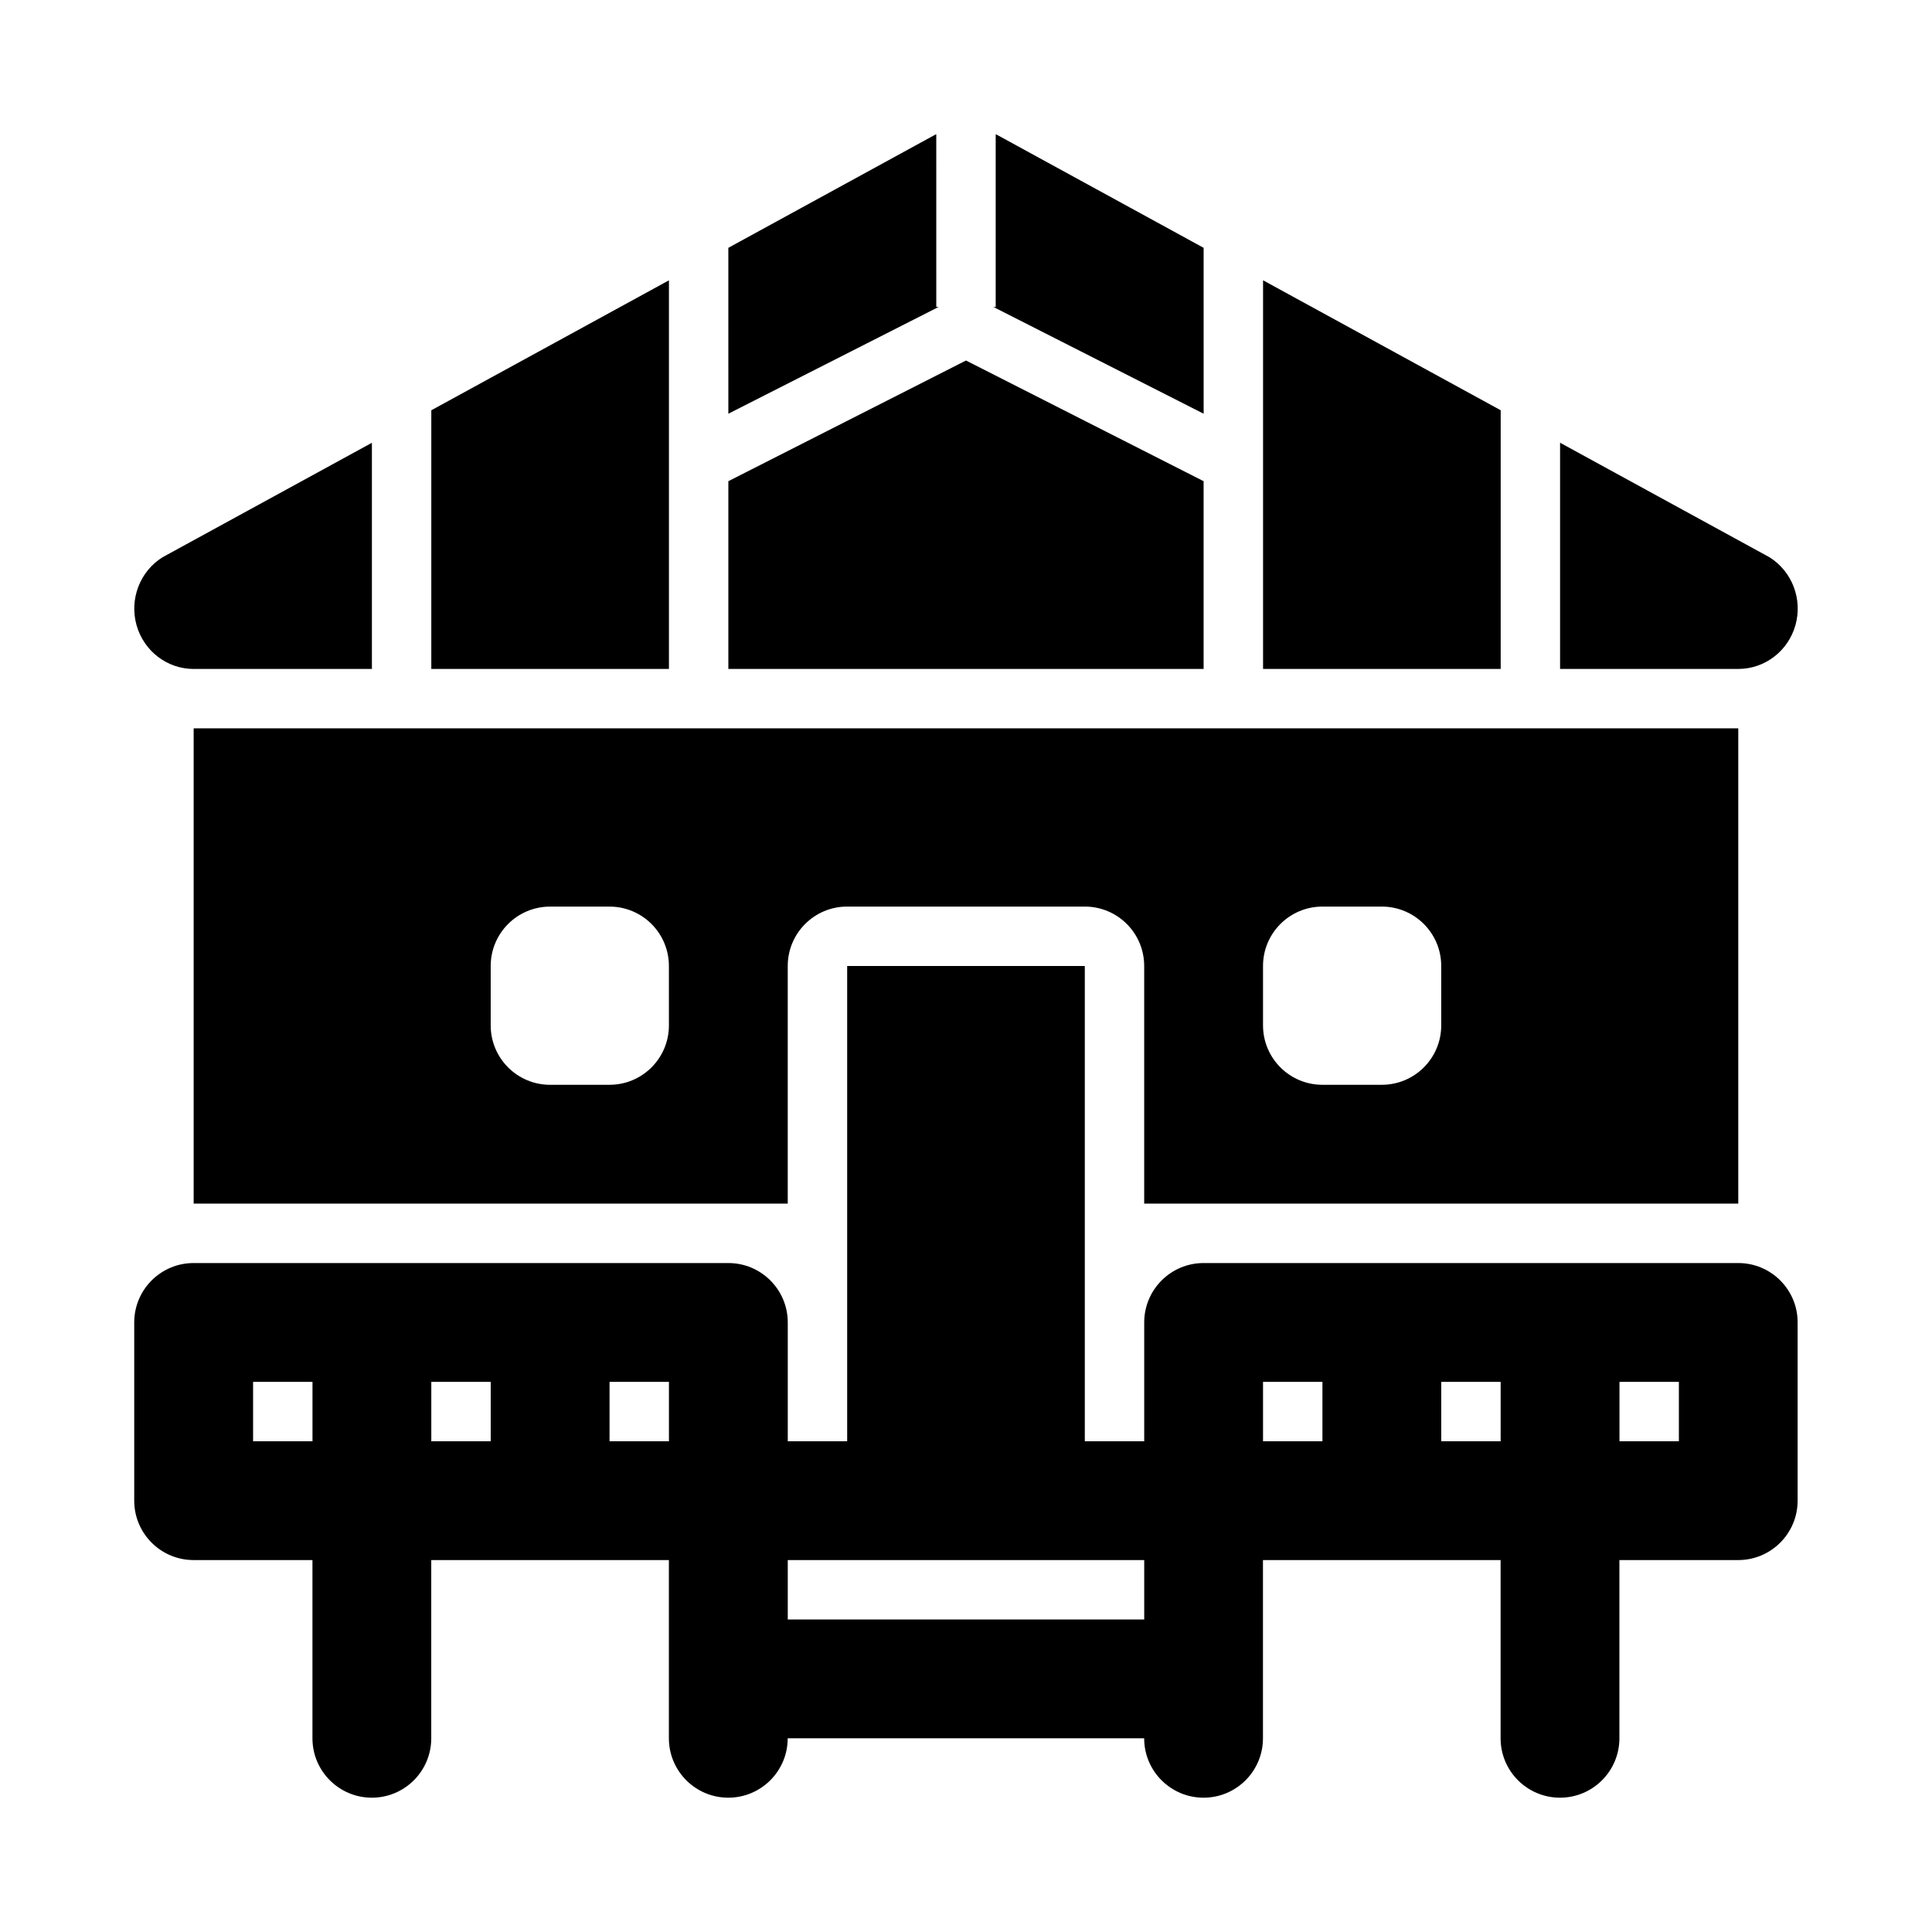 <?xml version="1.0" encoding="UTF-8"?>
<!-- Uploaded to: SVG Find, www.svgrepo.com, Generator: SVG Find Mixer Tools -->
<svg fill="#000000" width="800px" height="800px" version="1.1" viewBox="144 144 512 512" xmlns="http://www.w3.org/2000/svg">
 <g>
  <path d="m195.32 337.02v125.95h157.44v-62.977c0-8.695 7.051-15.742 15.742-15.742h62.977c8.695 0 15.742 7.047 15.742 15.742v62.977h157.44v-125.95zm125.95 78.719c0 8.695-7.047 15.742-15.742 15.742l-15.746 0.004c-8.695 0-15.742-7.051-15.742-15.742v-15.742c0-8.695 7.051-15.742 15.742-15.742h15.742c8.695 0 15.742 7.047 15.742 15.742zm204.67 0c0 8.695-7.047 15.742-15.742 15.742h-15.742c-8.695 0-15.742-7.051-15.742-15.742v-15.742c0-8.695 7.051-15.742 15.742-15.742h15.742c8.695 0 15.742 7.047 15.742 15.742z"/>
  <path d="m604.67 478.72h-141.7c-8.695 0-15.742 7.051-15.742 15.742v31.488h-15.742v-125.95h-62.977v125.95h-15.742v-31.488c0-8.695-7.051-15.742-15.742-15.742h-141.71c-8.695 0-15.742 7.051-15.742 15.742v47.23c0 8.695 7.051 15.742 15.742 15.742h31.488v47.23c0 8.695 7.051 15.742 15.742 15.742 8.695 0 15.742-7.051 15.742-15.742v-47.23h62.977v47.23c0 8.695 7.051 15.742 15.742 15.742 8.695 0 15.742-7.051 15.742-15.742h94.465c0 8.695 7.051 15.742 15.742 15.742 8.695 0 15.742-7.051 15.742-15.742v-47.23h62.977v47.23c0 8.695 7.051 15.742 15.742 15.742 8.695 0 15.742-7.051 15.742-15.742v-47.23h31.488c8.695 0 15.742-7.051 15.742-15.742v-47.23c0.016-8.691-7.031-15.742-15.727-15.742zm-393.6 47.23v-15.742h15.742v15.742zm47.23 0v-15.742h15.742v15.742zm62.977 0h-15.742v-15.742h15.742zm31.488 47.234v-15.742h94.465v15.742zm125.95-47.234v-15.742h15.742v15.742zm47.23 0v-15.742h15.742v15.742zm62.977 0h-15.742v-15.742h15.742z"/>
  <path d="m541.7 252.72-62.977-34.438v102.99h62.977z"/>
  <path d="m258.3 321.28h62.977v-102.99l-62.977 34.438z"/>
  <path d="m407.87 225.34h-0.629l55.734 28.301-0.004-43.965-54.723-29.926c-0.121-0.074-0.258-0.098-0.379-0.168z"/>
  <path d="m462.97 271.52-62.973-31.98-62.977 31.98v49.754h125.95z"/>
  <path d="m612.92 291.67-55.484-30.34v59.945h47.234c7.043 0 13.23-4.754 15.152-11.633 1.914-6.887-0.898-14.223-6.902-17.973z"/>
  <path d="m337.02 253.64 55.734-28.301h-0.629l-0.004-45.762c-0.121 0.07-0.254 0.094-0.375 0.168l-54.73 29.93z"/>
  <path d="m242.56 261.34-55.48 30.336c-6.004 3.746-8.816 11.086-6.902 17.973 1.922 6.879 8.109 11.633 15.152 11.633h47.23z"/>
 </g>
</svg>